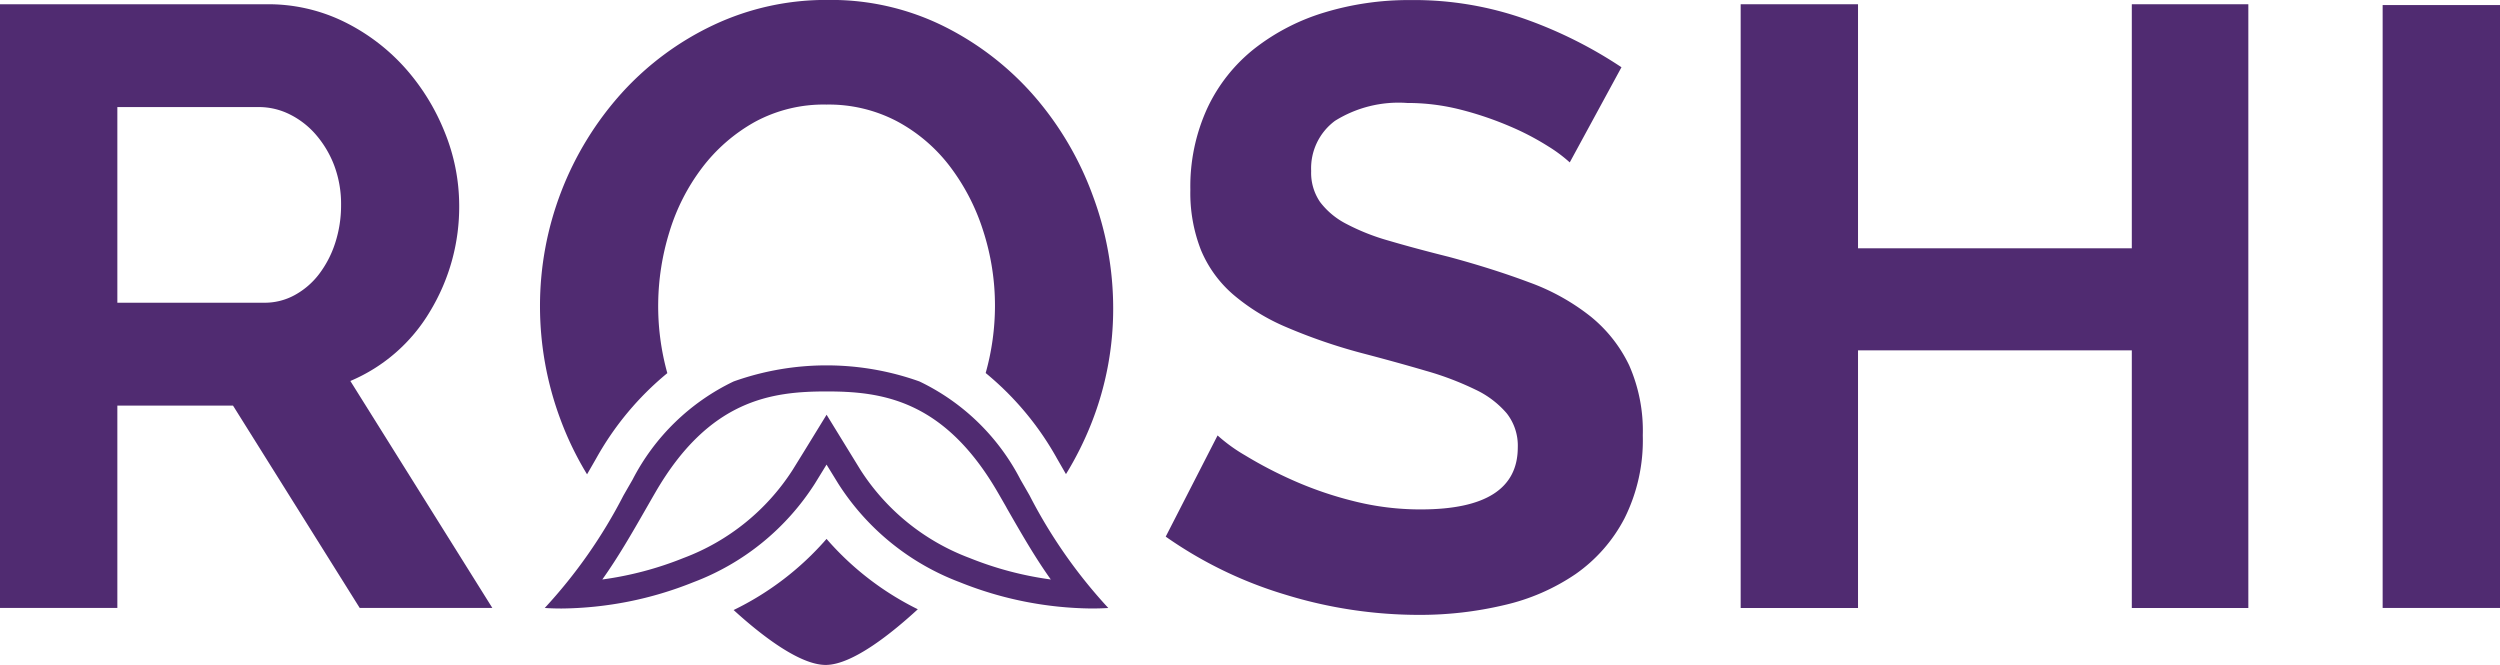 <svg xmlns="http://www.w3.org/2000/svg" xmlns:xlink="http://www.w3.org/1999/xlink" width="148.7" height="39.551" viewBox="0 0 148.7 39.551">
  <defs>
    <clipPath id="clip-path">
      <rect id="vectorMask" width="29.29" height="35.91" transform="translate(165 20.64)" fill="none"/>
    </clipPath>
    <clipPath id="clip-path-2">
      <rect id="vectorMask-2" data-name="vectorMask" width="148.7" height="39.55" transform="translate(165 20.39)" fill="none"/>
    </clipPath>
  </defs>
  <g id="Group_13" data-name="Group 13" transform="translate(-165 -20.389)">
    <g id="Group_3" data-name="Group 3">
      <rect id="Clip_2" data-name="Clip 2" width="29.29" height="35.91" transform="translate(165 20.64)" fill="rgba(0,0,0,0)"/>
      <g id="Mask_by_Clip_2" data-name="Mask by Clip 2" clip-path="url(#clip-path)">
        <g id="Mask_by_Clip_2-2" data-name="Mask by Clip 2">
          <path id="Fill_1" data-name="Fill 1" d="M171.98,56.553H165V20.642h15.882a10.24,10.24,0,0,1,4.577,1.037,11.9,11.9,0,0,1,3.616,2.731,12.97,12.97,0,0,1,2.378,3.844,11.634,11.634,0,0,1,.86,4.324,12,12,0,0,1-1.745,6.349,10.061,10.061,0,0,1-4.729,4.123l8.446,13.5-7.889,0-7.537-12.037H171.98V56.552Zm0-29.792h0V38.395h8.75a3.7,3.7,0,0,0,1.8-.455,4.593,4.593,0,0,0,1.442-1.239,6.2,6.2,0,0,0,.961-1.846,7.223,7.223,0,0,0,.354-2.277,6.527,6.527,0,0,0-.4-2.326A6.141,6.141,0,0,0,183.79,28.4a4.97,4.97,0,0,0-1.567-1.214,4.11,4.11,0,0,0-1.8-.429H171.98Z" fill="#502b71"/>
        </g>
      </g>
    </g>
    <path id="Fill_4" data-name="Fill 4" d="M258.369,30.049a8.709,8.709,0,0,0-1.29-.961A15.717,15.717,0,0,0,254.8,27.9a19.8,19.8,0,0,0-2.908-.986,12.732,12.732,0,0,0-3.187-.4,7.142,7.142,0,0,0-4.3,1.062,3.513,3.513,0,0,0-1.417,2.984,3.07,3.07,0,0,0,.531,1.846,4.577,4.577,0,0,0,1.543,1.29,12.935,12.935,0,0,0,2.554,1.012q1.542.454,3.566.96,2.629.709,4.779,1.517a12.974,12.974,0,0,1,3.642,2.023,8.37,8.37,0,0,1,2.3,2.909,9.649,9.649,0,0,1,.81,4.173,10.391,10.391,0,0,1-1.088,4.931,9.232,9.232,0,0,1-2.908,3.313,12.464,12.464,0,0,1-4.249,1.846,21.689,21.689,0,0,1-5.058.582,27.042,27.042,0,0,1-7.992-1.214,24.666,24.666,0,0,1-7.081-3.44l3.085-6.019a9.735,9.735,0,0,0,1.644,1.189,24.883,24.883,0,0,0,2.807,1.466,21.7,21.7,0,0,0,3.591,1.239,16.18,16.18,0,0,0,4.047.506q5.766,0,5.767-3.692a3.108,3.108,0,0,0-.658-2.023,5.571,5.571,0,0,0-1.871-1.415,17.859,17.859,0,0,0-2.934-1.113q-1.719-.506-3.844-1.062a32.69,32.69,0,0,1-4.476-1.543,12.151,12.151,0,0,1-3.161-1.947,7.1,7.1,0,0,1-1.9-2.63,9.308,9.308,0,0,1-.632-3.592,11.152,11.152,0,0,1,1.012-4.855,9.813,9.813,0,0,1,2.807-3.541,12.722,12.722,0,0,1,4.173-2.15,17.265,17.265,0,0,1,5.108-.733,19.845,19.845,0,0,1,6.98,1.189,26.06,26.06,0,0,1,5.563,2.807Z" fill="#502b71"/>
    <path id="Fill_6" data-name="Fill 6" d="M298.731,20.642V56.553H291.8V41.228H275.515V56.553h-6.98V20.642h6.98V35.158H291.8V20.642Z" fill="#502b71"/>
    <rect id="Clip_9" data-name="Clip 9" width="148.7" height="39.55" transform="translate(165 20.39)" fill="rgba(0,0,0,0)"/>
    <g id="Mask_by_Clip_9" data-name="Mask by Clip 9" clip-path="url(#clip-path-2)">
      <g id="Mask_by_Clip_9-2" data-name="Mask by Clip 9">
        <rect id="Fill_8" data-name="Fill 8" width="6.98" height="35.86" transform="translate(306.72 20.69)" fill="#502b71"/>
        <g id="Group">
          <path id="Fill_10" data-name="Fill 10" d="M199.919,48.6l.537-.934a17.717,17.717,0,0,1,4.236-5.083,14.9,14.9,0,0,1,.114-8.363,12.157,12.157,0,0,1,1.948-3.844,10.141,10.141,0,0,1,3.136-2.731,8.583,8.583,0,0,1,4.274-1.036,8.718,8.718,0,0,1,4.173.986,9.7,9.7,0,0,1,3.136,2.656,12.634,12.634,0,0,1,2,3.844,14.458,14.458,0,0,1,.708,4.5,14.846,14.846,0,0,1-.553,3.981,17.707,17.707,0,0,1,4.245,5.09l.531.924a19.4,19.4,0,0,0,1.518-3.04,18.469,18.469,0,0,0,1.29-6.854,19.153,19.153,0,0,0-1.214-6.676,18.938,18.938,0,0,0-3.44-5.867,17.421,17.421,0,0,0-5.361-4.173,15.076,15.076,0,0,0-6.93-1.594,15.689,15.689,0,0,0-6.828,1.492A17.361,17.361,0,0,0,202,25.9a18.916,18.916,0,0,0-4.881,12.7,19.263,19.263,0,0,0,1.214,6.727,18.851,18.851,0,0,0,1.587,3.278" fill="#502b71"/>
          <path id="Fill_11" data-name="Fill 11" d="M214.163,52.443a17.381,17.381,0,0,1-5.527,4.231c1.509,1.377,3.869,3.265,5.477,3.265s3.99-1.943,5.478-3.311a17.336,17.336,0,0,1-5.428-4.185" fill="#502b71"/>
          <path id="Fill_12" data-name="Fill 12" d="M229.93,56.582a21.512,21.512,0,0,1-7.845-1.564,14.737,14.737,0,0,1-7.227-5.865l-.695-1.13-.694,1.13a14.738,14.738,0,0,1-7.227,5.866,21.512,21.512,0,0,1-7.845,1.564c-.352,0-.686-.011-.995-.032a30.139,30.139,0,0,0,4.682-6.691q.261-.456.54-.939a13.15,13.15,0,0,1,6.015-5.844,16.443,16.443,0,0,1,11.048,0A13.149,13.149,0,0,1,225.7,48.92q.278.481.537.933a30.113,30.113,0,0,0,4.685,6.7C230.607,56.572,230.272,56.582,229.93,56.582ZM214.163,45.053h0l1.323,2.154.695,1.131a13.217,13.217,0,0,0,6.492,5.241,20.084,20.084,0,0,0,4.829,1.278c-.939-1.318-1.708-2.659-2.6-4.212l-.011-.019-.025-.044,0-.007c-.164-.286-.332-.579-.507-.88-3.21-5.557-6.945-6.023-10.194-6.023s-6.984.465-10.194,6.023q-.277.479-.535.93c-.894,1.558-1.665,2.9-2.611,4.232a20.105,20.105,0,0,0,4.83-1.278,13.224,13.224,0,0,0,6.491-5.24l.7-1.132,1.322-2.154Z" fill="#502b71"/>
        </g>
      </g>
    </g>
  </g>
</svg>
